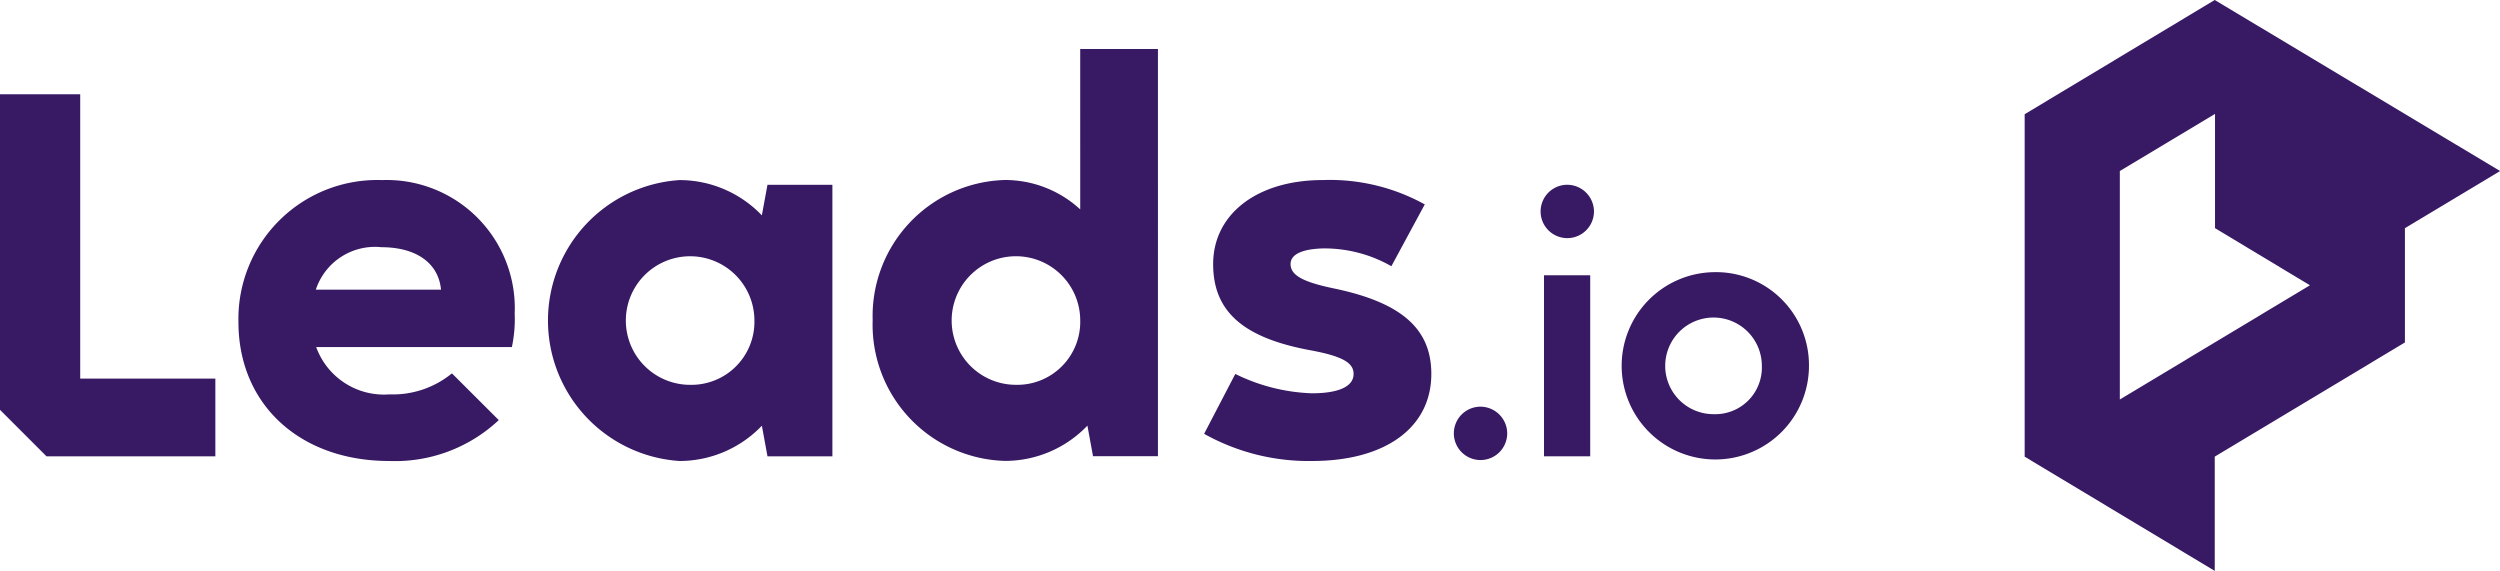 <svg xmlns="http://www.w3.org/2000/svg" width="119" height="27.172" viewBox="0 0 119 27.172"><path d="M185.521,59.379A5.427,5.427,0,0,0,181.6,57.7a6.7,6.7,0,0,0,0,13.371,5.427,5.427,0,0,0,3.922-1.679l.267,1.456h3.09V57.923h-3.09Zm-3.4,8.067a3.06,3.06,0,1,1,3.046-3.075A3,3,0,0,1,182.119,67.446Z" transform="translate(-149.257 -49.128)" fill="#371964"/><path d="M289.48,23.336a5.282,5.282,0,0,0-3.58-1.4,6.476,6.476,0,0,0-6.3,6.671,6.484,6.484,0,0,0,6.3,6.7,5.427,5.427,0,0,0,3.922-1.679l.267,1.456h3.09V15.7h-3.7Zm-3.046,8.349a3.06,3.06,0,1,1,3.046-3.075A3,3,0,0,1,286.434,31.686Z" transform="translate(-238.061 -13.368)" fill="#371964"/><path d="M391.965,62.855c-1.5-.312-2.05-.639-2.05-1.159,0-.461.55-.713,1.53-.743a6.421,6.421,0,0,1,3.268.847l1.59-2.942a9.329,9.329,0,0,0-4.858-1.159c-3.12,0-5.215,1.619-5.215,4,0,2.243,1.411,3.506,4.62,4.1,1.53.282,2.065.594,2.065,1.129,0,.594-.7.921-1.991.921a8.911,8.911,0,0,1-3.64-.921L385.8,69.778a10.188,10.188,0,0,0,5.14,1.293c3.491,0,5.675-1.59,5.675-4.145C396.615,64.772,395.189,63.524,391.965,62.855Z" transform="translate(-328.484 -49.128)" fill="#371964"/><path d="M3.818,30.2H0V45.22l2.214,2.214h8.037v-3.7H3.818Z" transform="translate(0 -25.713)" fill="#371964"/><path d="M83.234,57.7A6.61,6.61,0,0,0,76.4,64.46c0,3.922,2.927,6.611,7.176,6.611a7.209,7.209,0,0,0,5.215-1.946h0L86.562,66.9a4.435,4.435,0,0,1-2.971,1A3.431,3.431,0,0,1,80.1,65.648h9.315a6.383,6.383,0,0,0,.134-1.59A6.1,6.1,0,0,0,83.234,57.7Zm-3.15,5.215a2.962,2.962,0,0,1,3.12-2.02c1.664,0,2.719.758,2.838,2.02Z" transform="translate(-65.05 -49.128)" fill="#371964"/><path d="M494.678,59.2a1.27,1.27,0,1,0,1.293,1.278A1.278,1.278,0,0,0,494.678,59.2Z" transform="translate(-420.098 -50.405)" fill="#371964"/><rect width="2.199" height="8.617" transform="translate(73.495 13.103)" fill="#371964"/><path d="M466.878,130.3a1.27,1.27,0,1,0,1.293,1.278A1.278,1.278,0,0,0,466.878,130.3Z" transform="translate(-396.428 -110.942)" fill="#371964"/><path d="M523.216,87.2a4.458,4.458,0,1,0,4.531,4.457A4.427,4.427,0,0,0,523.216,87.2Zm0,6.76a2.3,2.3,0,1,1,2.288-2.3A2.22,2.22,0,0,1,523.216,93.96Z" transform="translate(-441.64 -74.245)" fill="#371964"/><path d="M657.747,0,648.7,5.437v16.3l9.048,5.437V21.735L666.8,16.3V10.86l4.531-2.719Zm4.531,13.579-9.048,5.437V8.141l4.531-2.719V10.86Z" transform="translate(-552.326)" fill="#371964"/></svg>